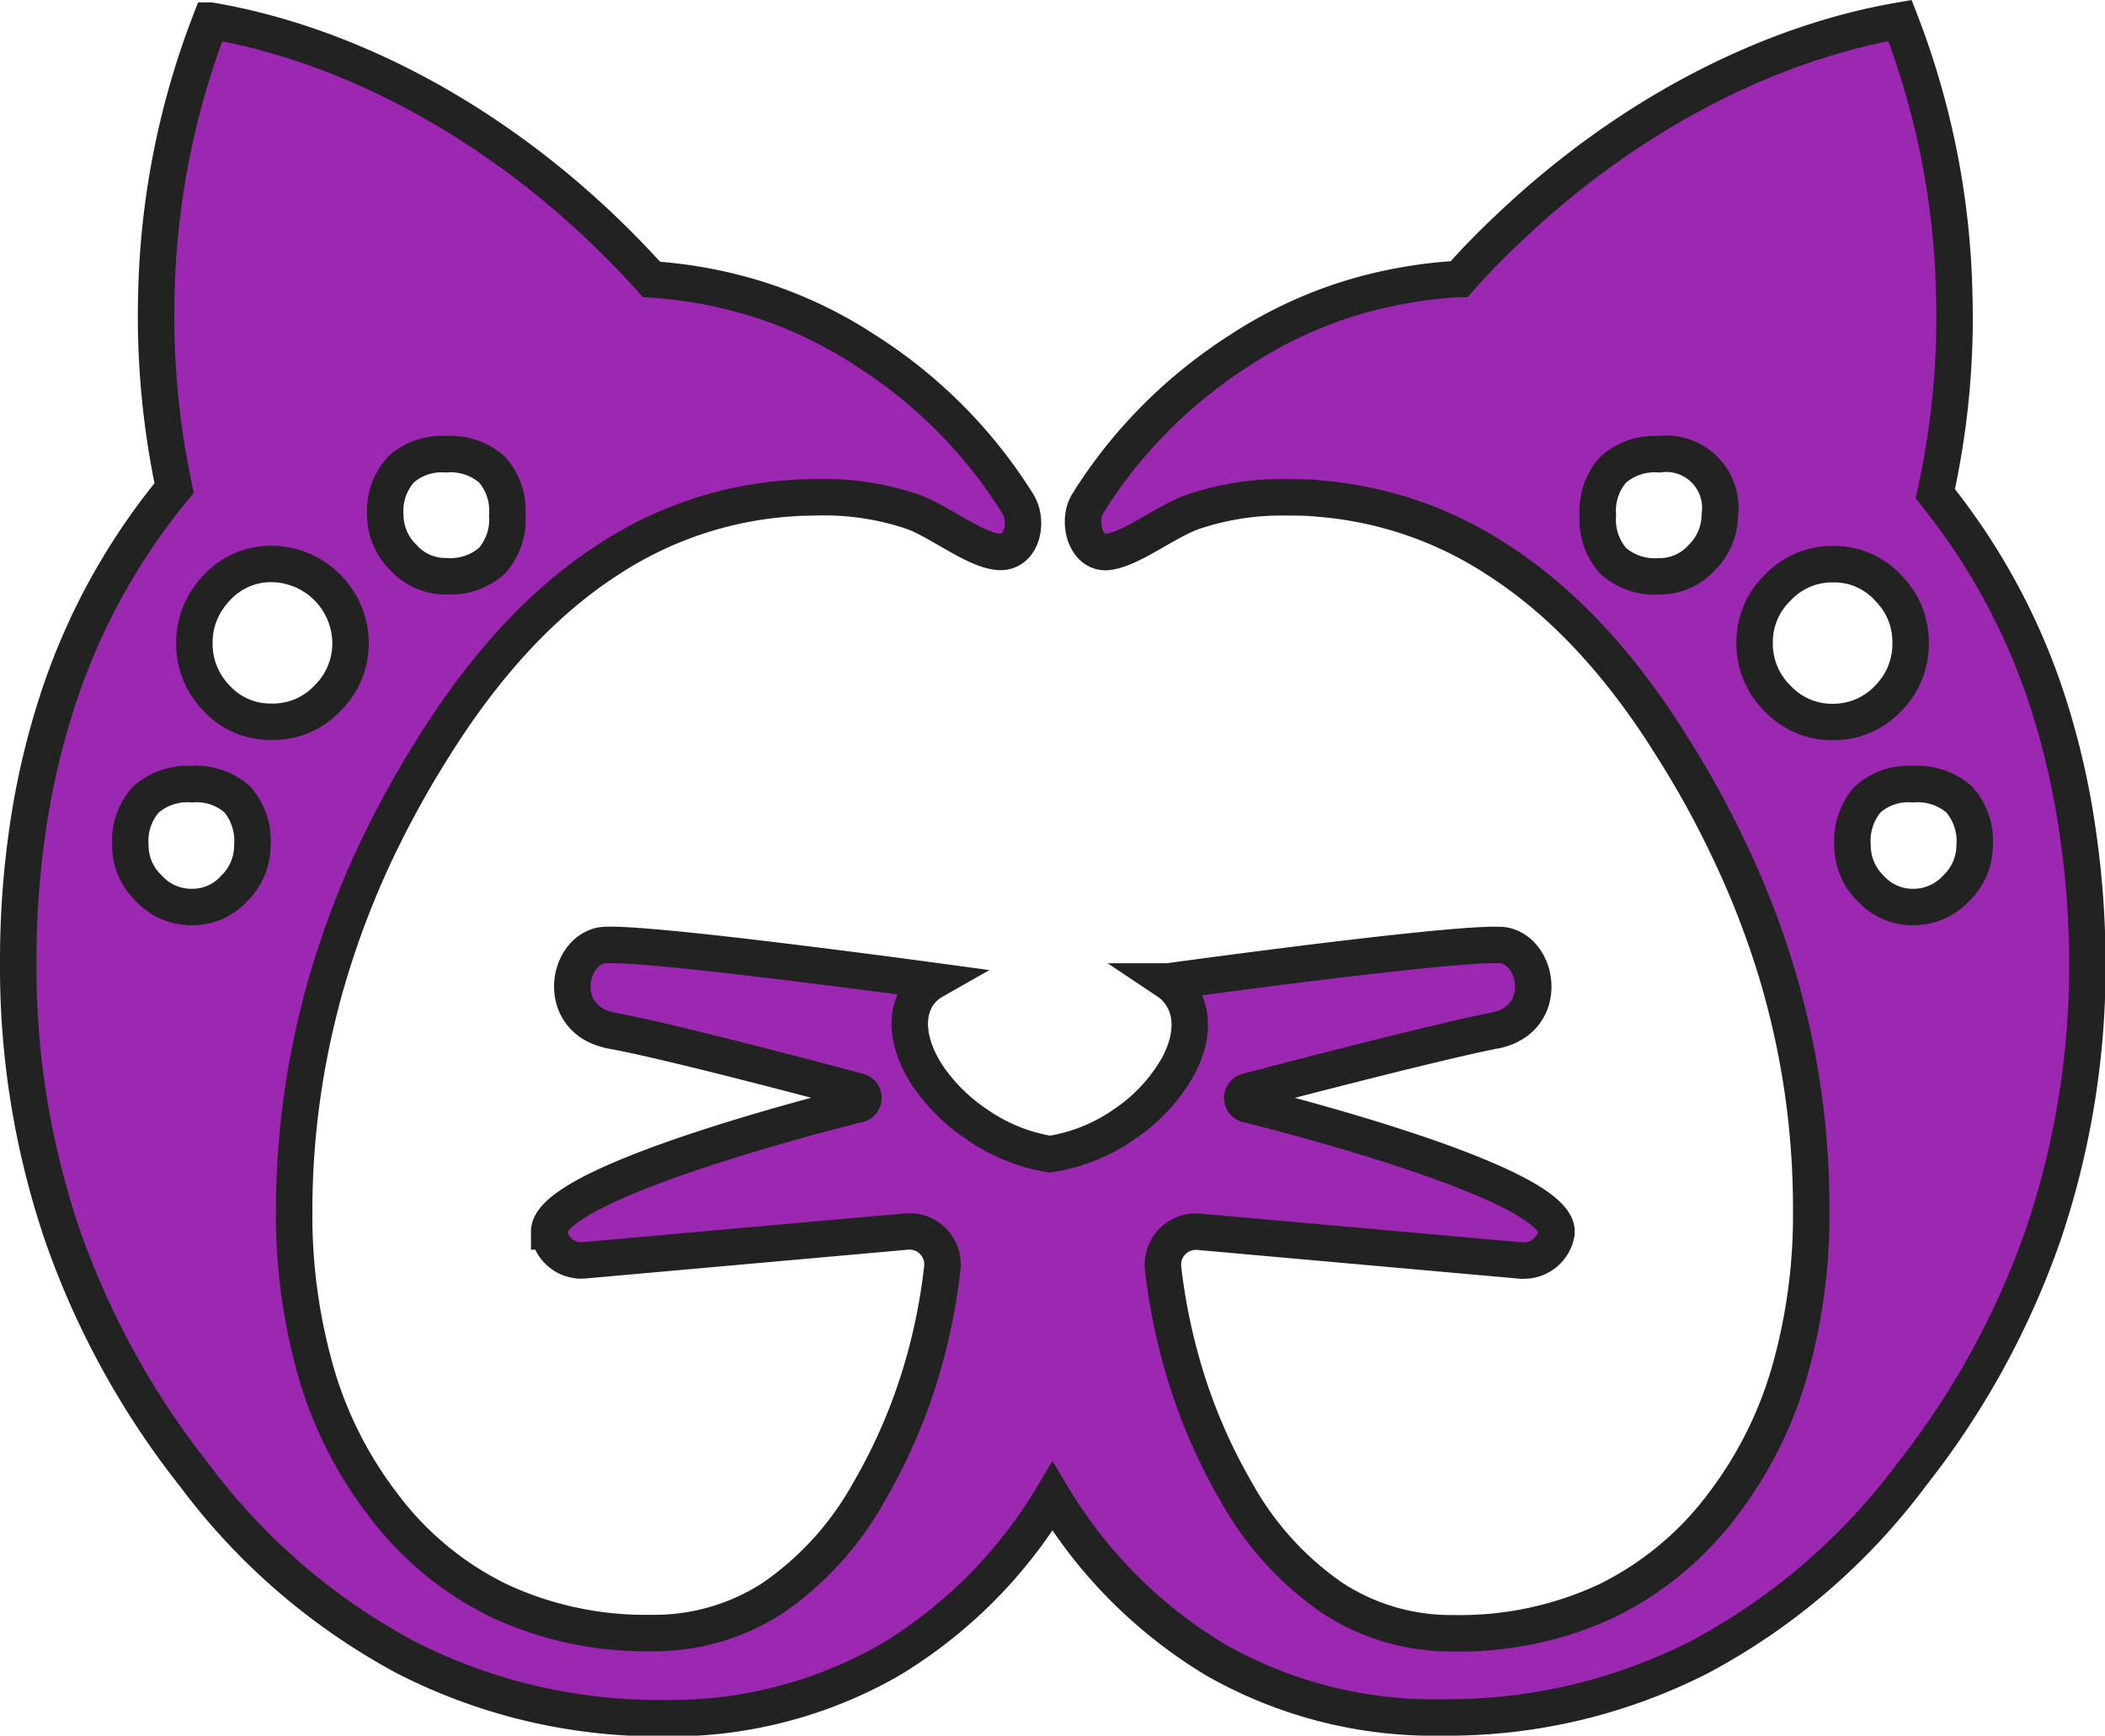 <svg viewBox="0 0 173.25 142.87" xmlns="http://www.w3.org/2000/svg"><path d="m171 68.47a75.56 75.56 0 0 1 .74 10.68 69 69 0 0 1 -3.61 22.47 67.89 67.89 0 0 1 -10.85 19.81 52.53 52.53 0 0 1 -17.41 15 45.63 45.63 0 0 1 -21.19 5 36.25 36.25 0 0 1 -18.68-4.83 39.16 39.16 0 0 1 -13.33-13.42 39.13 39.13 0 0 1 -13.37 13.42 36.28 36.28 0 0 1 -18.74 4.77 45.7 45.7 0 0 1 -21.2-5 52.73 52.73 0 0 1 -17.41-15 67.82 67.82 0 0 1 -10.83-19.75 68.47 68.47 0 0 1 -3.62-22.47 74.9 74.9 0 0 1 .8-11.07 63.16 63.16 0 0 1 2.36-10.18 53.39 53.39 0 0 1 9.67-17.72 68 68 0 0 1 -1.46-16 66.31 66.31 0 0 1 4.46-22.48c10.65 1.82 22.1 7.56 32 16.84 1.53 1.44 3 2.93 4.34 4.45a37.47 37.47 0 0 1 7.89 1.38 35.67 35.67 0 0 1 9.75 4.49 40.06 40.06 0 0 1 12.4 12.53c1 1.54.19 4.26-1.62 4s-4.77-2.5-7-3.3a22.79 22.79 0 0 0 -7.79-1.19c-.71 0-1.41 0-2.11.07a31.13 31.13 0 0 0 -15.19 5.13q-8 5.14-14.42 15.47a81.23 81.23 0 0 0 -4.43 8 71.93 71.93 0 0 0 -4.1 10.56c-.28.94-.54 1.88-.78 2.83a67.84 67.84 0 0 0 -2.06 16.64 47 47 0 0 0 1.79 13.31 32.85 32.85 0 0 0 5.44 10.85 26.35 26.35 0 0 0 9.62 8 28.56 28.56 0 0 0 12.56 2.66 17.89 17.89 0 0 0 10-2.9 25.77 25.77 0 0 0 7.89-8.72 45.81 45.81 0 0 0 4.36-10.12 48.45 48.45 0 0 0 1.67-8.27 2.65 2.65 0 0 0 -.1-1.13 2.71 2.71 0 0 0 -2.82-1.91l-26.54 2.37a2.69 2.69 0 0 1 -2.89-2.17 1.36 1.36 0 0 1 0-.2c0-4.23 25.37-10.45 25.37-10.45a.55.55 0 0 0 .08-1.08s-15.16-4-20.3-5a4.91 4.91 0 0 1 -.58-.15c-3.86-1.15-3.12-6.17-.38-6.85.92-.23 5.62.2 11.67.9 4.81.56 10.47 1.28 15.77 2a3.87 3.87 0 0 0 -1.28 1.26c-1.18 1.76-.76 4.28.85 6.68a14.89 14.89 0 0 0 3.8 3.8l.29.2a14.57 14.57 0 0 0 5.93 2.32 14.53 14.53 0 0 0 5.92-2.39l.29-.2a14.1 14.1 0 0 0 4.27-4.58c1.21-2.16 1.43-4.34.38-5.9a3.88 3.88 0 0 0 -1.21-1.14c5.56-.75 11.54-1.53 16.54-2.1 5.84-.67 10.35-1.07 11.25-.85 2.69.67 3.46 5.51-.15 6.79a4.56 4.56 0 0 1 -.79.21c-5.15.92-20.3 5-20.3 5a.55.55 0 0 0 .07 1.08s26.17 6.41 25.36 10.65a2.71 2.71 0 0 1 -2.65 2.19h-.25l-26.54-2.37a2.72 2.72 0 0 0 -2.82 1.91 2.82 2.82 0 0 0 -.1 1.13 49.44 49.44 0 0 0 1.68 8.27 45.78 45.78 0 0 0 4.35 10.12 25.79 25.79 0 0 0 7.9 8.72 17.87 17.87 0 0 0 10 2.9 28.59 28.59 0 0 0 12.56-2.66 26.51 26.51 0 0 0 9.62-8 33 33 0 0 0 5.44-10.85 47 47 0 0 0 1.77-13.32 67.15 67.15 0 0 0 -2-16.49c-.25-1-.52-2-.82-3a71.52 71.52 0 0 0 -4-10.29 77.6 77.6 0 0 0 -4.56-8.28q-6.42-10.3-14.4-15.45a31.21 31.21 0 0 0 -14.73-5.1c-.85-.07-1.71-.1-2.58-.1a22.83 22.83 0 0 0 -7.79 1.19c-2.2.8-5 3.08-7 3.3-1.54.19-2.34-1.76-1.94-3.3a2.72 2.72 0 0 1 .32-.74 39.87 39.87 0 0 1 4.3-5.67 40.79 40.79 0 0 1 8.2-6.82 35.87 35.87 0 0 1 9.76-4.49 38 38 0 0 1 8.36-1.37c1.36-1.51 2.8-3 4.32-4.42 9.85-9.28 21.31-15 31.95-16.85a66.17 66.17 0 0 1 4.46 22.48 67 67 0 0 1 -1.56 16.47 53.59 53.59 0 0 1 9.3 17.26 64.3 64.3 0 0 1 2.41 10.53zm-8.49 1.14a4.47 4.47 0 0 0 -5.06-5.06 5 5 0 0 0 -3.75 1.27 5.22 5.22 0 0 0 -1.23 3.79 4.93 4.93 0 0 0 1.53 3.51 4.67 4.67 0 0 0 3.5 1.54 4.79 4.79 0 0 0 3.5-1.54 4.88 4.88 0 0 0 1.52-3.51zm-5.26-16.71a6.26 6.26 0 0 0 -.76-3.06 6.82 6.82 0 0 0 -1.1-1.46 6 6 0 0 0 -4.53-1.94 6.14 6.14 0 0 0 -4.55 1.94 6.21 6.21 0 0 0 -1.9 4.52 6.31 6.31 0 0 0 1.9 4.6 6.13 6.13 0 0 0 4.55 1.93 6.2 6.2 0 0 0 4.53-1.93 6.35 6.35 0 0 0 1.86-4.6zm-15.71-10.52a4.45 4.45 0 0 0 -5-5 5.16 5.16 0 0 0 -3.79 1.26 5.07 5.07 0 0 0 -1.26 3.73 5.13 5.13 0 0 0 1.26 3.78 5.16 5.16 0 0 0 3.79 1.27 4.65 4.65 0 0 0 3.51-1.55 5 5 0 0 0 1.49-3.49zm-99.79 0a5.07 5.07 0 0 0 -1.26-3.73 5.17 5.17 0 0 0 -3.8-1.26 5 5 0 0 0 -3.69 1.26 5.07 5.07 0 0 0 -1.27 3.73 4.92 4.92 0 0 0 1.48 3.5 4.64 4.64 0 0 0 3.5 1.55 5.17 5.17 0 0 0 3.8-1.27 5.13 5.13 0 0 0 1.24-3.78zm-12.91 10.52a6.56 6.56 0 0 0 -6.46-6.46 6.05 6.05 0 0 0 -4.53 1.94 7.3 7.3 0 0 0 -.8 1 6.29 6.29 0 0 0 -1.05 3.52 6.39 6.39 0 0 0 1.86 4.6 6 6 0 0 0 4.3 1.92h.23a6.15 6.15 0 0 0 4.56-1.93 6.31 6.31 0 0 0 1.89-4.59zm-8.08 16.71a5.26 5.26 0 0 0 -1.22-3.79 5.05 5.05 0 0 0 -3.76-1.27 5.16 5.16 0 0 0 -3.78 1.27 5.1 5.1 0 0 0 -1.26 3.79 4.84 4.84 0 0 0 1.51 3.5 4.74 4.74 0 0 0 3.54 1.55 4.65 4.65 0 0 0 3.51-1.55 4.92 4.92 0 0 0 1.46-3.5z" fill="#9c27b0"/><g fill="none" stroke="#222" stroke-width="3"><path d="m171 68.47a64.3 64.3 0 0 0 -2.42-10.57 53.59 53.59 0 0 0 -9.3-17.26 67 67 0 0 0 1.56-16.47 66.17 66.17 0 0 0 -4.46-22.48c-10.64 1.83-22.1 7.57-31.95 16.85-1.52 1.43-3 2.91-4.32 4.42a38 38 0 0 0 -8.38 1.41 35.87 35.87 0 0 0 -9.73 4.49 40.79 40.79 0 0 0 -8.14 6.86 39.87 39.87 0 0 0 -4.3 5.67 2.72 2.72 0 0 0 -.32.74c-.4 1.54.4 3.49 1.94 3.3 1.92-.22 4.76-2.5 7-3.3a22.83 22.83 0 0 1 7.79-1.19c.87 0 1.73 0 2.58.1a31.21 31.21 0 0 1 14.73 5.06q8 5.14 14.41 15.47a77.6 77.6 0 0 1 4.56 8.28 71.52 71.52 0 0 1 4 10.29c.3 1 .57 2 .82 3a67.15 67.15 0 0 1 2 16.49 47 47 0 0 1 -1.79 13.3 33 33 0 0 1 -5.44 10.85 26.51 26.51 0 0 1 -9.62 8 28.59 28.59 0 0 1 -12.56 2.66 17.87 17.87 0 0 1 -10-2.9 25.79 25.79 0 0 1 -7.9-8.72 45.78 45.78 0 0 1 -4.35-10.12 49.44 49.44 0 0 1 -1.68-8.27 2.82 2.82 0 0 1 .1-1.13 2.72 2.72 0 0 1 2.82-1.91l26.54 2.37h.25a2.71 2.71 0 0 0 2.65-2.19c.81-4.24-25.36-10.65-25.36-10.65a.55.55 0 0 1 -.07-1.08s15.15-4 20.3-5a4.56 4.56 0 0 0 .79-.21c3.61-1.28 2.84-6.12.15-6.79-.9-.22-5.41.18-11.25.85-5 .57-11 1.35-16.54 2.1a3.88 3.88 0 0 1 1.16 1.21c1 1.56.83 3.74-.38 5.9a14.1 14.1 0 0 1 -4.27 4.58l-.29.2a14.53 14.53 0 0 1 -5.92 2.32 14.57 14.57 0 0 1 -5.93-2.39l-.29-.2a14.89 14.89 0 0 1 -3.8-3.8c-1.61-2.4-2-4.92-.85-6.68a3.87 3.87 0 0 1 1.29-1.19c-5.3-.72-11-1.44-15.77-2-6.05-.7-10.75-1.13-11.67-.9-2.74.68-3.48 5.7.38 6.85a4.91 4.91 0 0 0 .58.15c5.14.92 20.3 5 20.3 5a.55.55 0 0 1 -.08 1.08s-25.37 6.22-25.37 10.45a1.36 1.36 0 0 0 0 .2 2.69 2.69 0 0 0 2.89 2.17l26.54-2.37a2.71 2.71 0 0 1 2.82 1.91 2.65 2.65 0 0 1 .1 1.13 48.45 48.45 0 0 1 -1.67 8.27 45.81 45.81 0 0 1 -4.36 10.12 25.77 25.77 0 0 1 -7.89 8.72 17.89 17.89 0 0 1 -10 2.9 28.56 28.56 0 0 1 -12.56-2.66 26.35 26.35 0 0 1 -9.62-8 32.85 32.85 0 0 1 -5.45-10.85 47 47 0 0 1 -1.79-13.3 67.84 67.84 0 0 1 2.09-16.61c.24-1 .5-1.89.78-2.83a71.93 71.93 0 0 1 4.1-10.56 81.23 81.23 0 0 1 4.43-8q6.45-10.36 14.39-15.51a31.13 31.13 0 0 1 15.22-5.1c.7-.05 1.4-.07 2.11-.07a22.79 22.79 0 0 1 7.79 1.19c2.2.8 5 3.08 7 3.3s2.59-2.5 1.62-4a40.06 40.06 0 0 0 -12.48-12.56 35.67 35.67 0 0 0 -9.75-4.49 37.47 37.47 0 0 0 -7.89-1.37c-1.36-1.52-2.81-3-4.34-4.45-9.85-9.29-21.28-15.03-31.95-16.85a66.31 66.31 0 0 0 -4.46 22.47 68 68 0 0 0 1.46 16 53.39 53.39 0 0 0 -9.67 17.73 63.16 63.16 0 0 0 -2.36 10.18 74.9 74.9 0 0 0 -.8 11.07 68.47 68.47 0 0 0 3.62 22.47 67.82 67.82 0 0 0 10.88 19.81 52.73 52.73 0 0 0 17.41 15 45.7 45.7 0 0 0 21.2 5 36.28 36.28 0 0 0 18.69-4.83 39.13 39.13 0 0 0 13.32-13.42 39.16 39.16 0 0 0 13.38 13.42 36.25 36.25 0 0 0 18.74 4.77 45.63 45.63 0 0 0 21.19-5 52.53 52.53 0 0 0 17.41-15 67.89 67.89 0 0 0 10.85-19.81 69 69 0 0 0 3.61-22.47 75.56 75.56 0 0 0 -.8-10.62z"/><path d="m161.26 65.82a5.14 5.14 0 0 1 1.26 3.79 4.88 4.88 0 0 1 -1.52 3.51 4.79 4.79 0 0 1 -3.55 1.54 4.67 4.67 0 0 1 -3.5-1.54 4.93 4.93 0 0 1 -1.48-3.51 5.22 5.22 0 0 1 1.23-3.79 5 5 0 0 1 3.75-1.27 5.17 5.17 0 0 1 3.81 1.27z"/><path d="m150.86 46.44a6 6 0 0 1 4.53 1.94 6.82 6.82 0 0 1 1.1 1.46 6.26 6.26 0 0 1 .76 3.06 6.35 6.35 0 0 1 -1.86 4.6 6.2 6.2 0 0 1 -4.53 1.93 6.13 6.13 0 0 1 -4.55-1.93 6.31 6.31 0 0 1 -1.9-4.6 6.21 6.21 0 0 1 1.9-4.52 6.14 6.14 0 0 1 4.55-1.94z"/><path d="m136.55 37.39a4.45 4.45 0 0 1 5 5 5 5 0 0 1 -1.48 3.5 4.65 4.65 0 0 1 -3.51 1.55 5.16 5.16 0 0 1 -3.79-1.27 5.13 5.13 0 0 1 -1.26-3.78 5.07 5.07 0 0 1 1.26-3.73 5.16 5.16 0 0 1 3.78-1.27z"/><path d="m36.69 37.39a5.17 5.17 0 0 1 3.8 1.26 5.07 5.07 0 0 1 1.26 3.73 5.13 5.13 0 0 1 -1.26 3.78 5.17 5.17 0 0 1 -3.8 1.27 4.64 4.64 0 0 1 -3.5-1.55 4.92 4.92 0 0 1 -1.48-3.5 5.07 5.07 0 0 1 1.29-3.73 5 5 0 0 1 3.69-1.26z"/><path d="m17.85 57.5a6.39 6.39 0 0 1 -1.85-4.6 6.29 6.29 0 0 1 1.06-3.54 7.3 7.3 0 0 1 .8-1 6.05 6.05 0 0 1 4.53-1.94 6.56 6.56 0 0 1 6.46 6.46 6.31 6.31 0 0 1 -1.9 4.6 6.15 6.15 0 0 1 -4.56 1.93h-.23a6 6 0 0 1 -4.31-1.91z"/><path d="m15.78 74.66a4.74 4.74 0 0 1 -3.54-1.55 4.84 4.84 0 0 1 -1.51-3.5 5.1 5.1 0 0 1 1.27-3.79 5.16 5.16 0 0 1 3.79-1.27 5.05 5.05 0 0 1 3.76 1.27 5.26 5.26 0 0 1 1.22 3.79 4.92 4.92 0 0 1 -1.47 3.5 4.65 4.65 0 0 1 -3.52 1.55z"/></g></svg>
